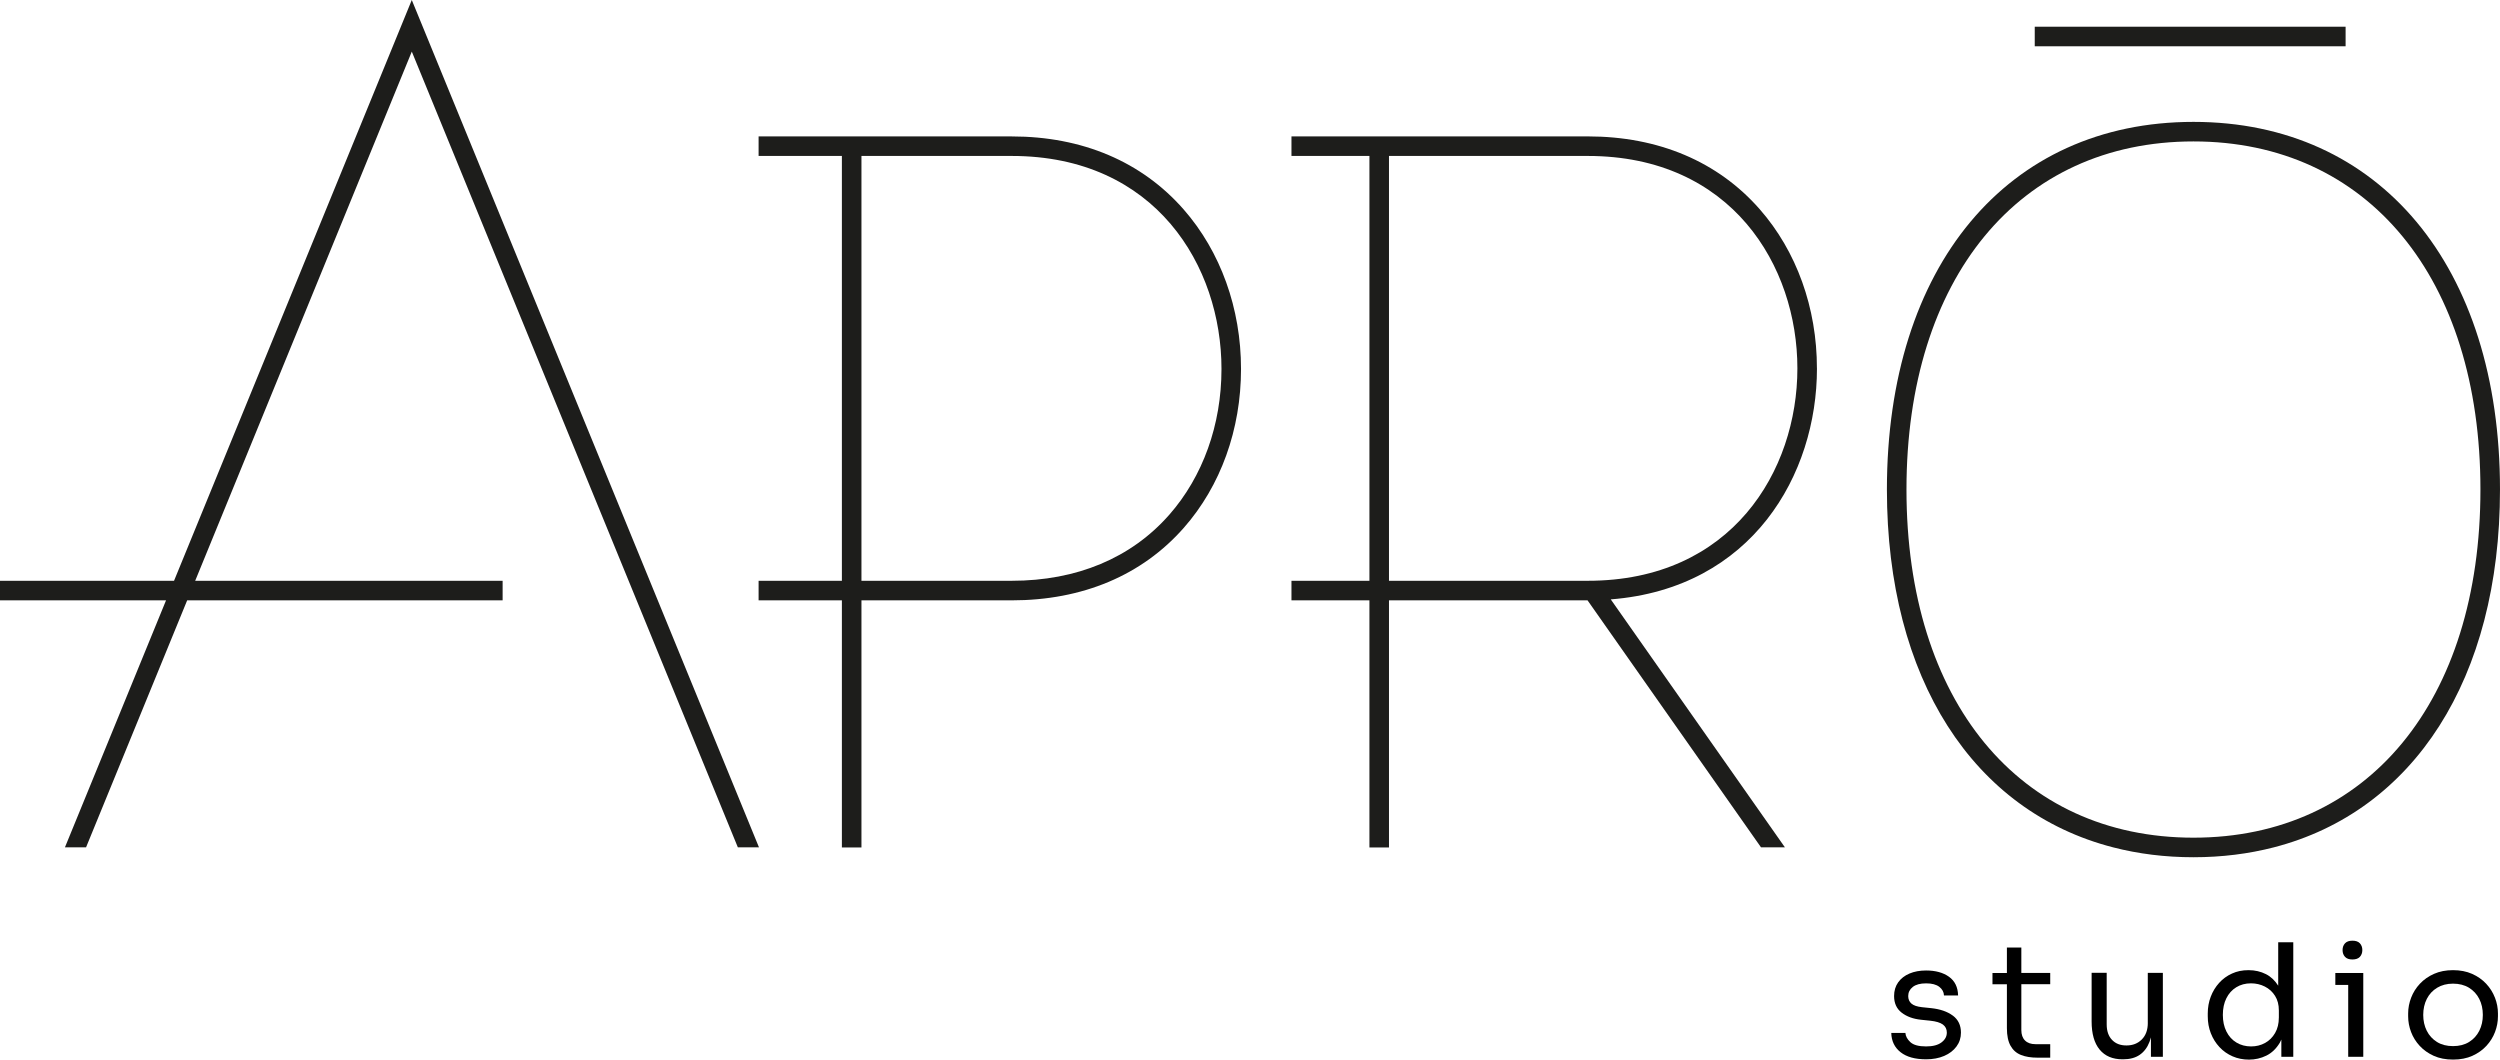 <svg xmlns="http://www.w3.org/2000/svg" id="Layer_2" viewBox="0 0 978.81 414.86"><defs><style>      .cls-1 {        fill: #1d1d1b;      }    </style></defs><g id="Layer_1-2" data-name="Layer_1"><g><g><path d="M976.83,390.62c-.78-2.03-1.93-3.85-3.44-5.47-1.52-1.62-3.36-2.91-5.53-3.87-2.17-.96-4.65-1.44-7.44-1.44s-5.26.48-7.43,1.44c-2.17.96-4.01,2.25-5.53,3.87-1.52,1.62-2.66,3.44-3.44,5.47-.78,2.03-1.17,4.09-1.17,6.18v1.1c0,2.09.38,4.14,1.14,6.14.76,2.01,1.88,3.82,3.38,5.44,1.5,1.62,3.33,2.92,5.5,3.9,2.17.98,4.69,1.47,7.56,1.47s5.39-.49,7.56-1.47c2.17-.98,4-2.28,5.5-3.9,1.49-1.62,2.62-3.43,3.38-5.44.76-2.01,1.14-4.05,1.14-6.14v-1.1c0-2.09-.39-4.15-1.17-6.18ZM970.71,403.56c-.92,1.84-2.25,3.31-3.99,4.39-1.74,1.09-3.84,1.63-6.3,1.63s-4.56-.54-6.3-1.63c-1.74-1.09-3.07-2.55-3.99-4.39-.92-1.84-1.38-3.91-1.38-6.21s.47-4.42,1.41-6.27c.94-1.84,2.29-3.3,4.05-4.36s3.83-1.6,6.21-1.6,4.5.53,6.24,1.6c1.74,1.07,3.08,2.52,4.02,4.36.94,1.84,1.41,3.93,1.41,6.27s-.46,4.36-1.38,6.21Z"></path><path d="M891.98,385.93c-1.28-2.02-2.86-3.54-4.79-4.52-2.05-1.04-4.32-1.57-6.82-1.57s-4.54.44-6.48,1.32c-1.95.88-3.63,2.1-5.04,3.66s-2.51,3.36-3.29,5.41c-.78,2.05-1.17,4.24-1.17,6.58v1.1c0,2.38.4,4.59,1.2,6.64.8,2.05,1.93,3.85,3.38,5.41s3.16,2.76,5.13,3.62c1.97.86,4.12,1.29,6.45,1.29s4.68-.52,6.79-1.57c2.11-1.04,3.86-2.72,5.25-5.04.23-.38.42-.81.61-1.24v6.74h4.67v-44.85h-5.9v17.02ZM892.22,398.46c0,2.3-.49,4.29-1.47,5.99-.98,1.7-2.3,3-3.93,3.9-1.64.9-3.46,1.35-5.47,1.35-2.13,0-4.04-.5-5.71-1.51-1.68-1-2.99-2.44-3.93-4.3-.94-1.86-1.41-4.04-1.41-6.54s.46-4.67,1.38-6.51c.92-1.84,2.21-3.28,3.87-4.3,1.66-1.02,3.57-1.54,5.75-1.54,1.97,0,3.78.42,5.44,1.26,1.66.84,2.99,2.05,3.99,3.63,1,1.58,1.5,3.49,1.5,5.74v2.83Z"></path><path d="M764.56,397.63c-2.13-1.58-4.96-2.55-8.48-2.92l-3.56-.37c-1.93-.21-3.31-.68-4.15-1.41-.84-.74-1.26-1.72-1.26-2.95,0-1.43.59-2.62,1.78-3.56,1.19-.94,2.93-1.41,5.22-1.41s4.02.46,5.19,1.38c1.17.92,1.77,2.04,1.81,3.35h5.53c-.08-3.23-1.27-5.67-3.56-7.31-2.3-1.64-5.28-2.46-8.97-2.46-2.46,0-4.63.4-6.51,1.2s-3.36,1.95-4.42,3.44c-1.07,1.5-1.6,3.29-1.6,5.38,0,2.78.98,4.95,2.95,6.48s4.5,2.47,7.62,2.79l3.56.37c2.29.24,3.95.75,4.98,1.5,1.02.76,1.54,1.81,1.54,3.16,0,1.52-.7,2.79-2.09,3.84s-3.4,1.57-6.02,1.57c-2.91,0-4.97-.56-6.18-1.69-1.21-1.13-1.85-2.33-1.93-3.59h-5.53c.08,3.19,1.3,5.71,3.66,7.56s5.68,2.76,9.98,2.76c2.66,0,5.02-.44,7.07-1.32,2.05-.88,3.66-2.11,4.82-3.69,1.17-1.58,1.75-3.39,1.75-5.44,0-2.87-1.07-5.09-3.19-6.67Z"></path><path d="M791.4,370.99h-5.65v9.95h-5.65v4.42h5.65v17.2c0,2.91.48,5.21,1.44,6.91.96,1.7,2.33,2.9,4.12,3.59,1.78.7,3.9,1.04,6.36,1.04h5.04v-5.28h-5.78c-1.76,0-3.12-.48-4.09-1.44s-1.44-2.33-1.44-4.09v-17.94h11.31v-4.42h-11.31v-9.95Z"></path><path d="M840.92,400.48c0,2.74-.78,4.9-2.34,6.48s-3.56,2.36-6.02,2.36-4.26-.73-5.65-2.18c-1.39-1.45-2.09-3.47-2.09-6.05v-20.21h-5.9v19.05c0,4.79,1.04,8.46,3.13,11,2.09,2.54,5.08,3.81,8.97,3.81h.25c2.62,0,4.78-.58,6.48-1.75,1.7-1.17,2.98-2.87,3.84-5.1.21-.55.39-1.13.55-1.73v7.6h4.67v-32.87h-5.9v19.6Z"></path><path d="M921.04,375.66c1.31,0,2.28-.35,2.92-1.04.63-.7.95-1.58.95-2.64s-.32-1.95-.95-2.64c-.64-.7-1.61-1.04-2.92-1.04s-2.28.35-2.92,1.04c-.64.7-.95,1.58-.95,2.64s.32,1.95.95,2.64c.63.7,1.61,1.04,2.92,1.04Z"></path><polygon points="914.34 380.95 914.34 385.62 919.38 385.62 919.38 413.76 925.28 413.76 925.28 385.62 925.28 380.95 919.38 380.95 914.34 380.95"></polygon></g><g><path class="cls-1" d="M858.79,47.72c-72.91,0-120.02,56.5-120.02,143.95,0,74.12,33.85,125.99,88.56,140.09,9.84,2.54,20.35,3.87,31.46,3.87s21.62-1.33,31.46-3.87c54.71-14.1,88.56-65.97,88.56-140.09,0-87.45-47.11-143.95-120.02-143.95ZM858.79,327.97c-68.26,0-112.36-53.5-112.36-136.3s44.1-136.3,112.36-136.3,112.36,53.5,112.36,136.3-44.1,136.3-112.36,136.3Z"></path><path class="cls-1" d="M711.37,144.23c0-23.72-7.96-45.86-22.42-62.34-16.35-18.64-39.62-28.49-67.28-28.49h-116.03v7.66h30.52v166.33h-30.52v7.66h30.52v96.76h7.66v-96.76h77.74l67.92,96.71h9.36l-68.19-97.09c55.37-4.35,80.73-48.89,80.73-90.44ZM621.67,227.39h-77.85V61.06h77.85c56.37,0,82.05,43.11,82.05,83.17s-25.67,83.16-82.05,83.16Z"></path><path class="cls-1" d="M396.12,53.4h-99.11v7.66h32.61v166.33h-32.61v7.66h32.61v96.76h7.66v-96.76h58.84c27.73,0,51.02-9.82,67.37-28.4,14.45-16.42,22.4-38.51,22.4-62.19s-7.98-45.94-22.47-62.47c-16.38-18.69-39.66-28.58-67.3-28.58ZM457.75,201.59c-14.85,16.88-36.16,25.8-61.63,25.8h-58.84V61.06h58.84c56.42,0,82.12,43.23,82.12,83.4,0,21.83-7.28,42.12-20.49,57.14Z"></path><polygon class="cls-1" points="161.22 0 156.91 10.55 68.14 227.39 0 227.39 0 235.05 65.01 235.05 25.42 331.76 33.69 331.76 73.28 235.05 196.79 235.05 196.79 227.39 76.42 227.39 161.23 20.2 288.89 331.76 297.16 331.76 165.55 10.55 161.22 0"></polygon><polygon class="cls-1" points="918.36 10.55 918.36 10.46 796.65 10.46 796.65 10.55 796.65 18.12 918.36 18.12 918.36 10.55"></polygon></g></g></g></svg>